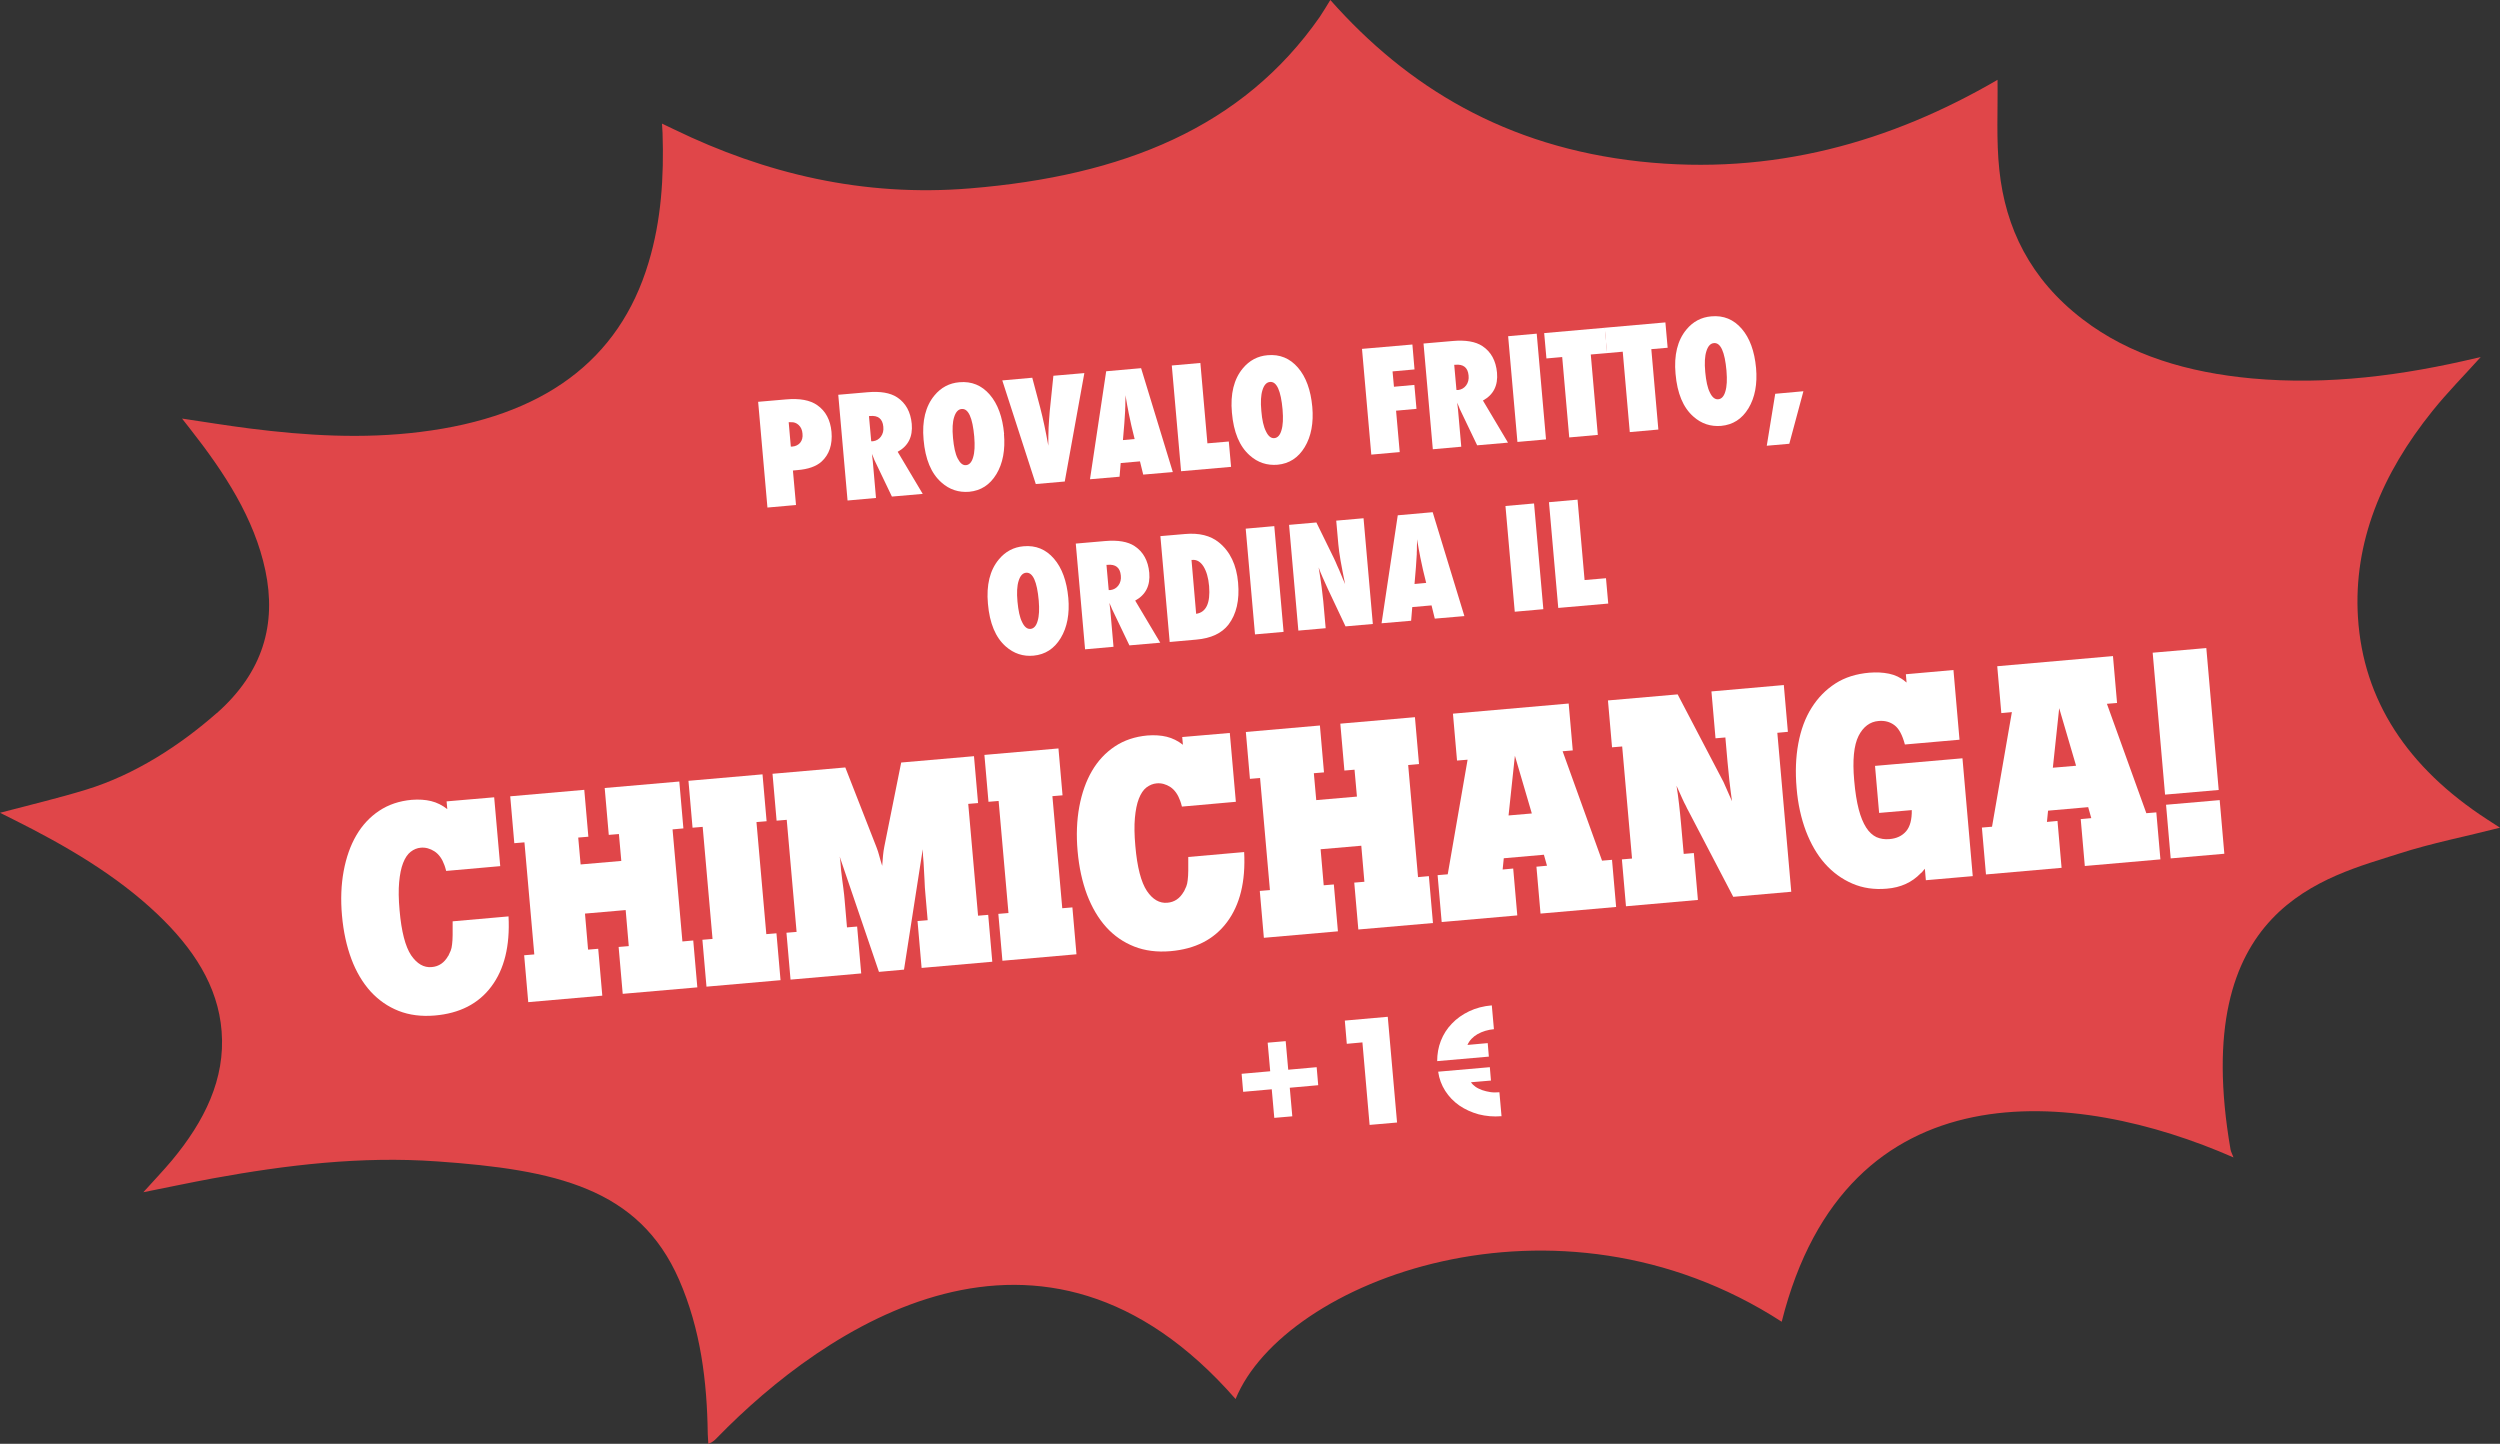 <svg xmlns="http://www.w3.org/2000/svg" id="Layer_2" data-name="Layer 2" viewBox="0 0 177.57 102.55"><rect x="0" y="0" width="177.57" height="102.55" fill="#333333" stroke="none"/><defs><style>      .cls-1 {        fill: #fff;      }      .cls-2 {        fill: #e04649;      }    </style></defs><g id="Livello_4" data-name="Livello 4"><g id="Chimichanga"><path class="cls-2" d="M15.39,50.66c3.32-2.93,4.25-6.36,3.46-10.13-.78-3.71-2.9-6.95-5.34-10.06-.17-.22-.34-.44-.58-.74,1.67,.25,3.21,.5,4.77,.7,4.02,.51,8.06,.76,12.15,.25,8.72-1.07,14.13-5.07,16.21-12.01,.92-3.04,1.1-6.12,1-9.21l-.04-.68c.37,.17,.63,.3,.88,.42,6.43,3.12,13.39,4.81,21.01,4.18,10.85-.89,19.35-4.32,24.83-12.18,.25-.37,.47-.75,.75-1.2,5.47,6.18,12.46,10.43,21.98,11.47,9.44,1.03,17.84-1.39,25.41-5.8,.03,2.14-.1,4.29,.13,6.42,.43,4.08,2.18,7.73,5.92,10.59,3.34,2.56,7.47,3.78,12.03,4.2,5.42,.49,10.7-.21,15.93-1.45,.1-.02,.21-.04,.31-.07-1.15,1.28-2.37,2.51-3.42,3.82-3.61,4.48-5.63,9.35-5.3,14.67,.37,5.9,3.52,10.67,9.16,14.34,.3,.2,.62,.4,.93,.6-2.42,.62-4.84,1.09-7.14,1.83-5.19,1.68-14.99,3.73-12,21.03,.03,.17,.13,.33,.21,.56-11.15-4.9-27.49-6.62-32.09,11.67-15.99-10.35-35.36-2.92-38.79,5.49-13.75-15.74-29.22-5.07-36.82,2.74-.16,.16-.29,.32-.63,.44-.01-.23-.03-.45-.04-.68-.05-3.75-.5-7.45-2.04-10.98-2.85-6.51-8.77-7.81-17.2-8.4-5.38-.38-10.67,.25-15.93,1.21-1.61,.3-3.21,.64-4.92,.98,.72-.8,1.4-1.51,2.03-2.26,2.32-2.79,3.8-5.79,3.53-9.17-.25-3.23-2.03-5.91-4.55-8.31-2.9-2.76-6.48-4.86-10.27-6.75-.29-.15-.59-.29-.92-.46,2.11-.56,4.16-1.04,6.14-1.65,3.48-1.07,6.68-3.17,9.25-5.43Z"></path><g><path class="cls-1" d="M56.54,35.87l-2.03,.18-.66-7.51,1.97-.17c.98-.09,1.72,.05,2.23,.41,.6,.42,.93,1.05,1.01,1.89,.08,.91-.16,1.62-.71,2.12-.38,.34-.95,.54-1.71,.6l-.32,.03,.22,2.46Zm-.36-4.15h.09c.25-.02,.44-.12,.57-.28s.19-.38,.16-.64c-.02-.26-.11-.46-.27-.61-.16-.15-.35-.22-.57-.2h-.14s.15,1.73,.15,1.73Z"></path><path class="cls-1" d="M65.54,35.08l-2.19,.19-1.24-2.59s-.04-.1-.07-.18c-.03-.07-.07-.16-.11-.26l.06,.5,.23,2.63-2.02,.18-.66-7.51,2.08-.18c.91-.08,1.61,.04,2.1,.36,.62,.41,.96,1.04,1.04,1.89,.08,.91-.25,1.57-1,1.98l1.78,2.99Zm-3.67-3.74h.14c.23-.03,.42-.14,.56-.33,.14-.19,.2-.43,.17-.7-.05-.56-.37-.82-.95-.76h-.07s.16,1.79,.16,1.79Z"></path><path class="cls-1" d="M71.31,30.82c.1,1.14-.08,2.1-.54,2.86-.46,.76-1.1,1.17-1.93,1.25-.74,.06-1.4-.15-1.97-.66-.73-.64-1.15-1.65-1.27-3.04-.12-1.33,.14-2.38,.77-3.14,.47-.57,1.06-.88,1.77-.94,.87-.08,1.59,.22,2.16,.88s.91,1.59,1.02,2.79Zm-2.11,.2c-.12-1.36-.42-2.02-.9-1.97-.24,.02-.42,.22-.53,.58-.11,.34-.14,.83-.08,1.48,.06,.63,.16,1.12,.33,1.45s.36,.5,.59,.48c.24-.02,.41-.21,.51-.56,.11-.36,.13-.84,.08-1.45Z"></path><path class="cls-1" d="M75.64,34.2l-2.07,.18-2.38-7.36,2.13-.19,.56,2.11c.21,.81,.4,1.71,.58,2.72,0-.45,0-.88,.02-1.28,.02-.4,.05-.79,.08-1.16l.26-2.53,2.2-.19-1.39,7.69Z"></path><path class="cls-1" d="M83.3,33.53l-2.1,.18-.23-.94-1.37,.12-.08,.97-2.1,.18,1.15-7.67,2.48-.22,2.25,7.37Zm-2.71-2.35l-.21-.86s-.01-.05-.03-.13c-.01-.07-.07-.35-.18-.84-.01-.05-.03-.13-.04-.22-.02-.09-.04-.21-.07-.36l-.12-.7c0,.07,0,.15,0,.23s0,.18-.01,.28c0,.2,0,.34-.01,.42s0,.13,0,.14l-.06,.92-.1,1.2,.86-.08Z"></path><path class="cls-1" d="M87.44,33.16l-3.55,.31-.66-7.51,2.03-.18,.5,5.71,1.52-.13,.16,1.8Z"></path><path class="cls-1" d="M93.21,28.9c.1,1.14-.08,2.1-.54,2.86-.46,.76-1.1,1.17-1.93,1.25-.74,.06-1.4-.15-1.97-.66-.73-.64-1.15-1.65-1.27-3.04-.12-1.33,.14-2.38,.77-3.14,.47-.57,1.06-.88,1.76-.94,.87-.08,1.59,.22,2.16,.88,.57,.66,.91,1.59,1.02,2.79Zm-2.11,.2c-.12-1.36-.42-2.02-.9-1.97-.24,.02-.42,.22-.53,.58-.11,.34-.14,.84-.08,1.48,.05,.63,.16,1.12,.33,1.45,.16,.34,.36,.5,.59,.48,.24-.02,.41-.21,.51-.56,.11-.36,.13-.84,.08-1.45Z"></path><path class="cls-1" d="M99.43,32.11l-2.03,.18-.66-7.51,3.58-.31,.15,1.77-1.56,.14,.1,1.09,1.45-.13,.15,1.7-1.45,.13,.26,2.95Z"></path><path class="cls-1" d="M107.11,31.44l-2.19,.19-1.24-2.59s-.04-.1-.07-.18c-.03-.07-.07-.16-.11-.26l.06,.5,.23,2.63-2.02,.18-.66-7.51,2.08-.18c.91-.08,1.61,.04,2.1,.36,.62,.41,.96,1.04,1.04,1.89,.08,.91-.25,1.57-1,1.98l1.78,2.99Zm-3.67-3.74h.14c.23-.03,.42-.14,.56-.33,.14-.19,.2-.43,.17-.7-.05-.56-.37-.82-.95-.76h-.07s.16,1.8,.16,1.8Z"></path><path class="cls-1" d="M109.81,31.21l-2.03,.18-.66-7.51,2.03-.18,.66,7.51Z"></path><path class="cls-1" d="M113.49,30.89l-2.03,.18-.5-5.71-1.12,.1-.16-1.8,4.31-.38,.16,1.8-1.16,.1,.5,5.71Z"></path><path class="cls-1" d="M117.79,30.51l-2.03,.18-.5-5.71-1.12,.1-.16-1.8,4.31-.38,.16,1.8-1.16,.1,.5,5.71Z"></path><path class="cls-1" d="M124.73,26.14c.1,1.14-.08,2.1-.54,2.86-.46,.76-1.1,1.17-1.94,1.25-.74,.06-1.4-.15-1.97-.66-.73-.64-1.15-1.65-1.27-3.04-.12-1.33,.14-2.38,.77-3.14,.47-.57,1.06-.88,1.77-.94,.87-.08,1.59,.22,2.16,.88,.57,.66,.91,1.59,1.02,2.79Zm-2.1,.2c-.12-1.36-.42-2.02-.9-1.97-.24,.02-.42,.22-.53,.58-.11,.34-.14,.83-.08,1.48,.06,.63,.16,1.12,.33,1.45,.16,.34,.36,.5,.59,.48,.24-.02,.41-.21,.51-.56,.11-.36,.13-.84,.08-1.45Z"></path><path class="cls-1" d="M128.09,27.8l-1,3.72-1.6,.14,.6-3.69,1.99-.18Z"></path><path class="cls-1" d="M75.88,42.46c.1,1.14-.08,2.1-.54,2.86-.46,.76-1.1,1.17-1.93,1.25-.74,.07-1.4-.15-1.97-.65-.73-.64-1.15-1.65-1.27-3.04-.12-1.33,.14-2.38,.77-3.14,.47-.57,1.06-.88,1.76-.94,.87-.08,1.59,.22,2.16,.88,.57,.66,.91,1.59,1.02,2.79Zm-2.1,.2c-.12-1.36-.42-2.02-.9-1.98-.24,.02-.42,.22-.53,.58-.11,.34-.14,.84-.08,1.48,.06,.63,.16,1.12,.33,1.45,.16,.34,.36,.5,.59,.48,.24-.02,.41-.21,.51-.56,.11-.36,.13-.84,.08-1.45Z"></path><path class="cls-1" d="M82.41,45.65l-2.19,.19-1.24-2.59s-.04-.1-.07-.17c-.03-.07-.07-.16-.11-.26l.06,.49,.23,2.63-2.02,.18-.66-7.51,2.08-.18c.92-.08,1.62,.04,2.1,.36,.62,.41,.96,1.04,1.04,1.89,.08,.91-.25,1.57-1,1.98l1.78,2.99Zm-3.67-3.74h.14c.23-.03,.42-.14,.56-.33,.14-.19,.2-.43,.17-.7-.05-.56-.37-.82-.95-.76h-.07s.16,1.8,.16,1.8Z"></path><path class="cls-1" d="M83.08,45.59l-.66-7.51,1.75-.15c1-.09,1.81,.11,2.41,.6,.79,.64,1.25,1.59,1.36,2.86,.11,1.25-.12,2.23-.68,2.97-.48,.62-1.24,.98-2.29,1.07l-1.9,.17Zm1.87-1.99c.72-.1,1.03-.76,.93-1.97-.05-.6-.19-1.06-.4-1.4-.21-.33-.48-.49-.79-.46h-.06s.33,3.83,.33,3.83Z"></path><path class="cls-1" d="M91.17,44.88l-2.03,.18-.66-7.51,2.03-.18,.66,7.51Z"></path><path class="cls-1" d="M92.22,44.79l-.66-7.51,1.94-.17,1.25,2.55c.07,.15,.15,.32,.23,.52,.09,.19,.19,.42,.29,.67l.27,.64c-.13-.65-.24-1.2-.32-1.66-.08-.46-.13-.85-.16-1.16l-.15-1.69,1.94-.17,.66,7.51-1.94,.17-1.26-2.67c-.13-.29-.25-.55-.36-.8s-.21-.49-.29-.72c.09,.53,.16,.98,.21,1.37,.05,.39,.09,.73,.12,1.03l.17,1.92-1.94,.17Z"></path><path class="cls-1" d="M104.01,43.76l-2.1,.18-.23-.94-1.37,.12-.08,.97-2.1,.18,1.15-7.67,2.48-.22,2.25,7.37Zm-2.71-2.35l-.21-.86s-.01-.05-.03-.13c-.01-.07-.07-.35-.18-.84-.01-.05-.03-.13-.04-.22-.02-.1-.04-.21-.07-.36l-.12-.7c0,.07,0,.15,0,.23,0,.08,0,.18-.01,.28,0,.2,0,.34-.01,.42,0,.08,0,.13,0,.14l-.06,.92-.1,1.19,.86-.08Z"></path><path class="cls-1" d="M109.62,43.27l-2.03,.18-.66-7.51,2.03-.18,.66,7.51Z"></path><path class="cls-1" d="M114.23,42.87l-3.55,.31-.66-7.51,2.03-.18,.5,5.71,1.52-.13,.16,1.8Z"></path></g><g><path class="cls-1" d="M88.19,76.27l2.03-.18-.18-2.03,1.28-.11,.18,2.03,2.02-.18,.11,1.28-2.02,.18,.18,2.03-1.28,.11-.18-2.03-2.03,.18-.11-1.28Z"></path><path class="cls-1" d="M96.76,74.04l-1.1,.1-.14-1.65,3.05-.27,.66,7.51-1.95,.17-.51-5.86Z"></path><path class="cls-1" d="M106.12,73.1c-.44,.04-.83,.16-1.17,.35-.34,.2-.58,.45-.72,.77l1.44-.13,.08,.96-3.67,.32c0-.5,.08-.98,.26-1.44,.18-.46,.44-.87,.78-1.22,.34-.36,.75-.65,1.23-.88,.48-.23,1.02-.37,1.61-.42l.15,1.69Zm.54,6.18c-.57,.05-1.11,0-1.63-.13-.51-.14-.97-.35-1.38-.63-.4-.28-.74-.63-1-1.04-.26-.41-.43-.86-.5-1.36l3.67-.32,.08,.95-1.42,.12c.08,.12,.19,.23,.32,.32,.14,.1,.3,.17,.48,.24,.18,.06,.38,.11,.58,.14s.42,.03,.64,.01l.15,1.69Z"></path></g><g><path class="cls-1" d="M31.84,67.9c.06-.12,.12-.25,.17-.37,.05-.12,.08-.27,.1-.45,.02-.18,.04-.4,.04-.66,0-.26,0-.58,0-.98l3.97-.35c.11,2.1-.3,3.75-1.22,4.98s-2.26,1.91-4.02,2.06c-.95,.08-1.81-.03-2.57-.33-.76-.3-1.42-.76-1.99-1.38-.56-.62-1.02-1.39-1.36-2.3-.34-.91-.57-1.95-.67-3.1-.1-1.12-.06-2.17,.12-3.15,.18-.97,.48-1.82,.9-2.54,.42-.72,.96-1.3,1.62-1.74,.66-.44,1.43-.7,2.31-.78,.51-.04,.97-.01,1.38,.09,.41,.1,.79,.29,1.15,.57l-.05-.55,3.38-.29,.43,4.89-3.84,.34c-.04-.17-.09-.31-.12-.4-.16-.45-.39-.78-.71-.99-.31-.2-.64-.29-.97-.26-.26,.02-.5,.12-.72,.29-.22,.17-.4,.44-.54,.8-.14,.36-.23,.81-.28,1.36-.05,.55-.04,1.21,.03,1.99,.13,1.52,.41,2.58,.82,3.2,.42,.61,.9,.89,1.46,.84,.51-.04,.9-.31,1.17-.79Z"></path><path class="cls-1" d="M47.77,58.91l.7,7.96,.77-.07,.29,3.33-5.3,.46-.29-3.33,.72-.06-.22-2.56-2.89,.25,.22,2.56,.72-.06,.29,3.33-5.26,.46-.29-3.33,.72-.06-.7-7.96-.72,.06-.29-3.33,5.26-.46,.29,3.33-.72,.06,.17,1.91,2.89-.25-.17-1.91-.72,.06-.29-3.33,5.3-.46,.29,3.33-.77,.07Z"></path><path class="cls-1" d="M53.73,58.39l.7,7.96,.72-.06,.29,3.33-5.26,.46-.29-3.33,.72-.06-.7-7.96-.72,.06-.29-3.33,5.26-.46,.29,3.33-.72,.06Z"></path><path class="cls-1" d="M68.77,57.08l.7,7.96,.72-.06,.29,3.33-5.02,.44-.29-3.33,.72-.06-.17-1.97c-.02-.2-.04-.48-.05-.82-.02-.34-.04-.77-.07-1.29-.02-.18-.03-.34-.04-.5-.01-.16-.02-.31-.02-.46l-1.33,8.55-1.78,.16-2.79-8.19c.03,.15,.05,.3,.06,.46,.01,.16,.03,.33,.04,.5,.06,.51,.11,.94,.16,1.28,.04,.34,.08,.62,.09,.82l.17,1.97,.72-.06,.29,3.33-5.02,.44-.29-3.33,.72-.06-.7-7.96-.72,.06-.29-3.33,5.17-.45,2.22,5.68c.07,.19,.14,.38,.19,.59,.06,.21,.12,.45,.21,.72,.02-.28,.04-.53,.06-.74,.02-.21,.05-.42,.09-.62l1.2-5.98,5.17-.45,.29,3.33-.72,.06Z"></path><path class="cls-1" d="M74.75,56.55l.7,7.96,.72-.06,.29,3.33-5.26,.46-.29-3.33,.72-.06-.7-7.96-.72,.06-.29-3.33,5.26-.46,.29,3.33-.72,.06Z"></path><path class="cls-1" d="M84.09,63.33c.06-.12,.12-.25,.17-.37,.05-.12,.08-.27,.1-.45,.02-.18,.04-.4,.04-.66s0-.59,0-.98l3.97-.35c.11,2.1-.3,3.75-1.22,4.98s-2.26,1.91-4.02,2.06c-.95,.08-1.81-.03-2.57-.33-.76-.3-1.43-.76-1.99-1.38-.56-.62-1.01-1.39-1.36-2.3-.34-.91-.57-1.95-.67-3.1-.1-1.12-.06-2.17,.12-3.15,.18-.97,.48-1.82,.9-2.54,.42-.72,.96-1.3,1.62-1.74,.66-.44,1.43-.7,2.31-.78,.51-.04,.97-.01,1.38,.09,.41,.1,.79,.29,1.15,.57l-.05-.55,3.38-.29,.43,4.89-3.83,.34c-.04-.17-.09-.31-.12-.4-.16-.45-.39-.78-.7-.99-.31-.2-.64-.29-.97-.26-.26,.02-.5,.12-.73,.29-.22,.17-.4,.44-.54,.8-.14,.36-.23,.81-.28,1.36-.05,.55-.04,1.21,.03,1.99,.13,1.52,.41,2.58,.82,3.2,.41,.61,.9,.89,1.45,.84,.51-.04,.9-.31,1.17-.79Z"></path><path class="cls-1" d="M100.02,54.34l.7,7.96,.77-.07,.29,3.33-5.3,.46-.29-3.33,.72-.06-.22-2.56-2.89,.25,.22,2.56,.72-.06,.29,3.33-5.26,.46-.29-3.33,.72-.06-.7-7.96-.72,.06-.29-3.33,5.26-.46,.29,3.33-.72,.06,.17,1.91,2.89-.25-.17-1.91-.72,.06-.29-3.33,5.3-.46,.29,3.33-.77,.07Z"></path><path class="cls-1" d="M114.5,61.09l.29,3.33-5.37,.47-.29-3.33,.75-.07-.22-.78-2.85,.25-.08,.8,.75-.07,.29,3.33-5.37,.47-.29-3.33,.72-.06,1.41-8.14-.75,.06-.29-3.33,8.22-.72,.29,3.33-.72,.06,2.8,7.77,.72-.06Zm-5.7-3.32l-1.2-4.09-.45,4.24,1.64-.14Z"></path><path class="cls-1" d="M126.7,48.65l.29,3.33-.75,.07,.99,11.29-4.12,.36-3.21-6.15c-.03-.05-.09-.16-.16-.32-.07-.13-.16-.3-.26-.53-.1-.23-.23-.52-.4-.89,.07,.42,.13,.86,.18,1.31,.05,.45,.1,.91,.14,1.38l.19,2.15,.72-.06,.29,3.33-5.11,.45-.29-3.33,.72-.06-.7-7.96-.72,.06-.29-3.33,4.95-.43,3.26,6.23,.6,1.36c-.07-.49-.13-1-.19-1.51-.05-.51-.09-.95-.13-1.31l-.15-1.71-.7,.06-.29-3.33,5.11-.45Z"></path><path class="cls-1" d="M133.17,54.4l6.22-.54,.73,8.37-3.33,.29-.07-.81c-.05,.05-.1,.1-.14,.16s-.09,.11-.16,.16c-.61,.64-1.41,1.01-2.4,1.09-.89,.08-1.71-.04-2.45-.36-.74-.32-1.39-.79-1.95-1.42-.56-.63-1-1.4-1.35-2.31-.34-.91-.57-1.93-.66-3.05-.1-1.14-.06-2.2,.12-3.17,.18-.97,.49-1.82,.94-2.53,.45-.72,1.01-1.29,1.69-1.73,.68-.44,1.49-.69,2.41-.77,.5-.04,.96-.02,1.4,.07,.43,.09,.82,.27,1.15,.55l.1,.08-.05-.59,3.38-.3,.43,4.95-3.88,.34c-.18-.68-.42-1.13-.74-1.37-.32-.24-.69-.34-1.13-.3-.61,.05-1.09,.41-1.42,1.06-.33,.66-.44,1.71-.31,3.17,.07,.82,.18,1.5,.32,2.04,.14,.54,.32,.97,.53,1.3,.21,.33,.46,.55,.73,.68,.28,.12,.58,.17,.92,.14,.51-.04,.91-.23,1.19-.56,.28-.33,.41-.83,.4-1.5l-2.32,.2-.29-3.33Z"></path><path class="cls-1" d="M153.16,57.71l.29,3.33-5.37,.47-.29-3.33,.75-.07-.22-.78-2.85,.25-.08,.8,.75-.07,.29,3.33-5.37,.47-.29-3.33,.72-.06,1.41-8.14-.75,.07-.29-3.33,8.22-.72,.29,3.33-.72,.06,2.8,7.77,.72-.06Zm-5.7-3.32l-1.2-4.09-.45,4.23,1.64-.14Z"></path><path class="cls-1" d="M153.78,56.44l-.88-10.08,3.81-.33,.88,10.08-3.81,.33Zm3.88,.39l.33,3.81-3.81,.33-.33-3.81,3.81-.33Z"></path></g></g></g></svg>